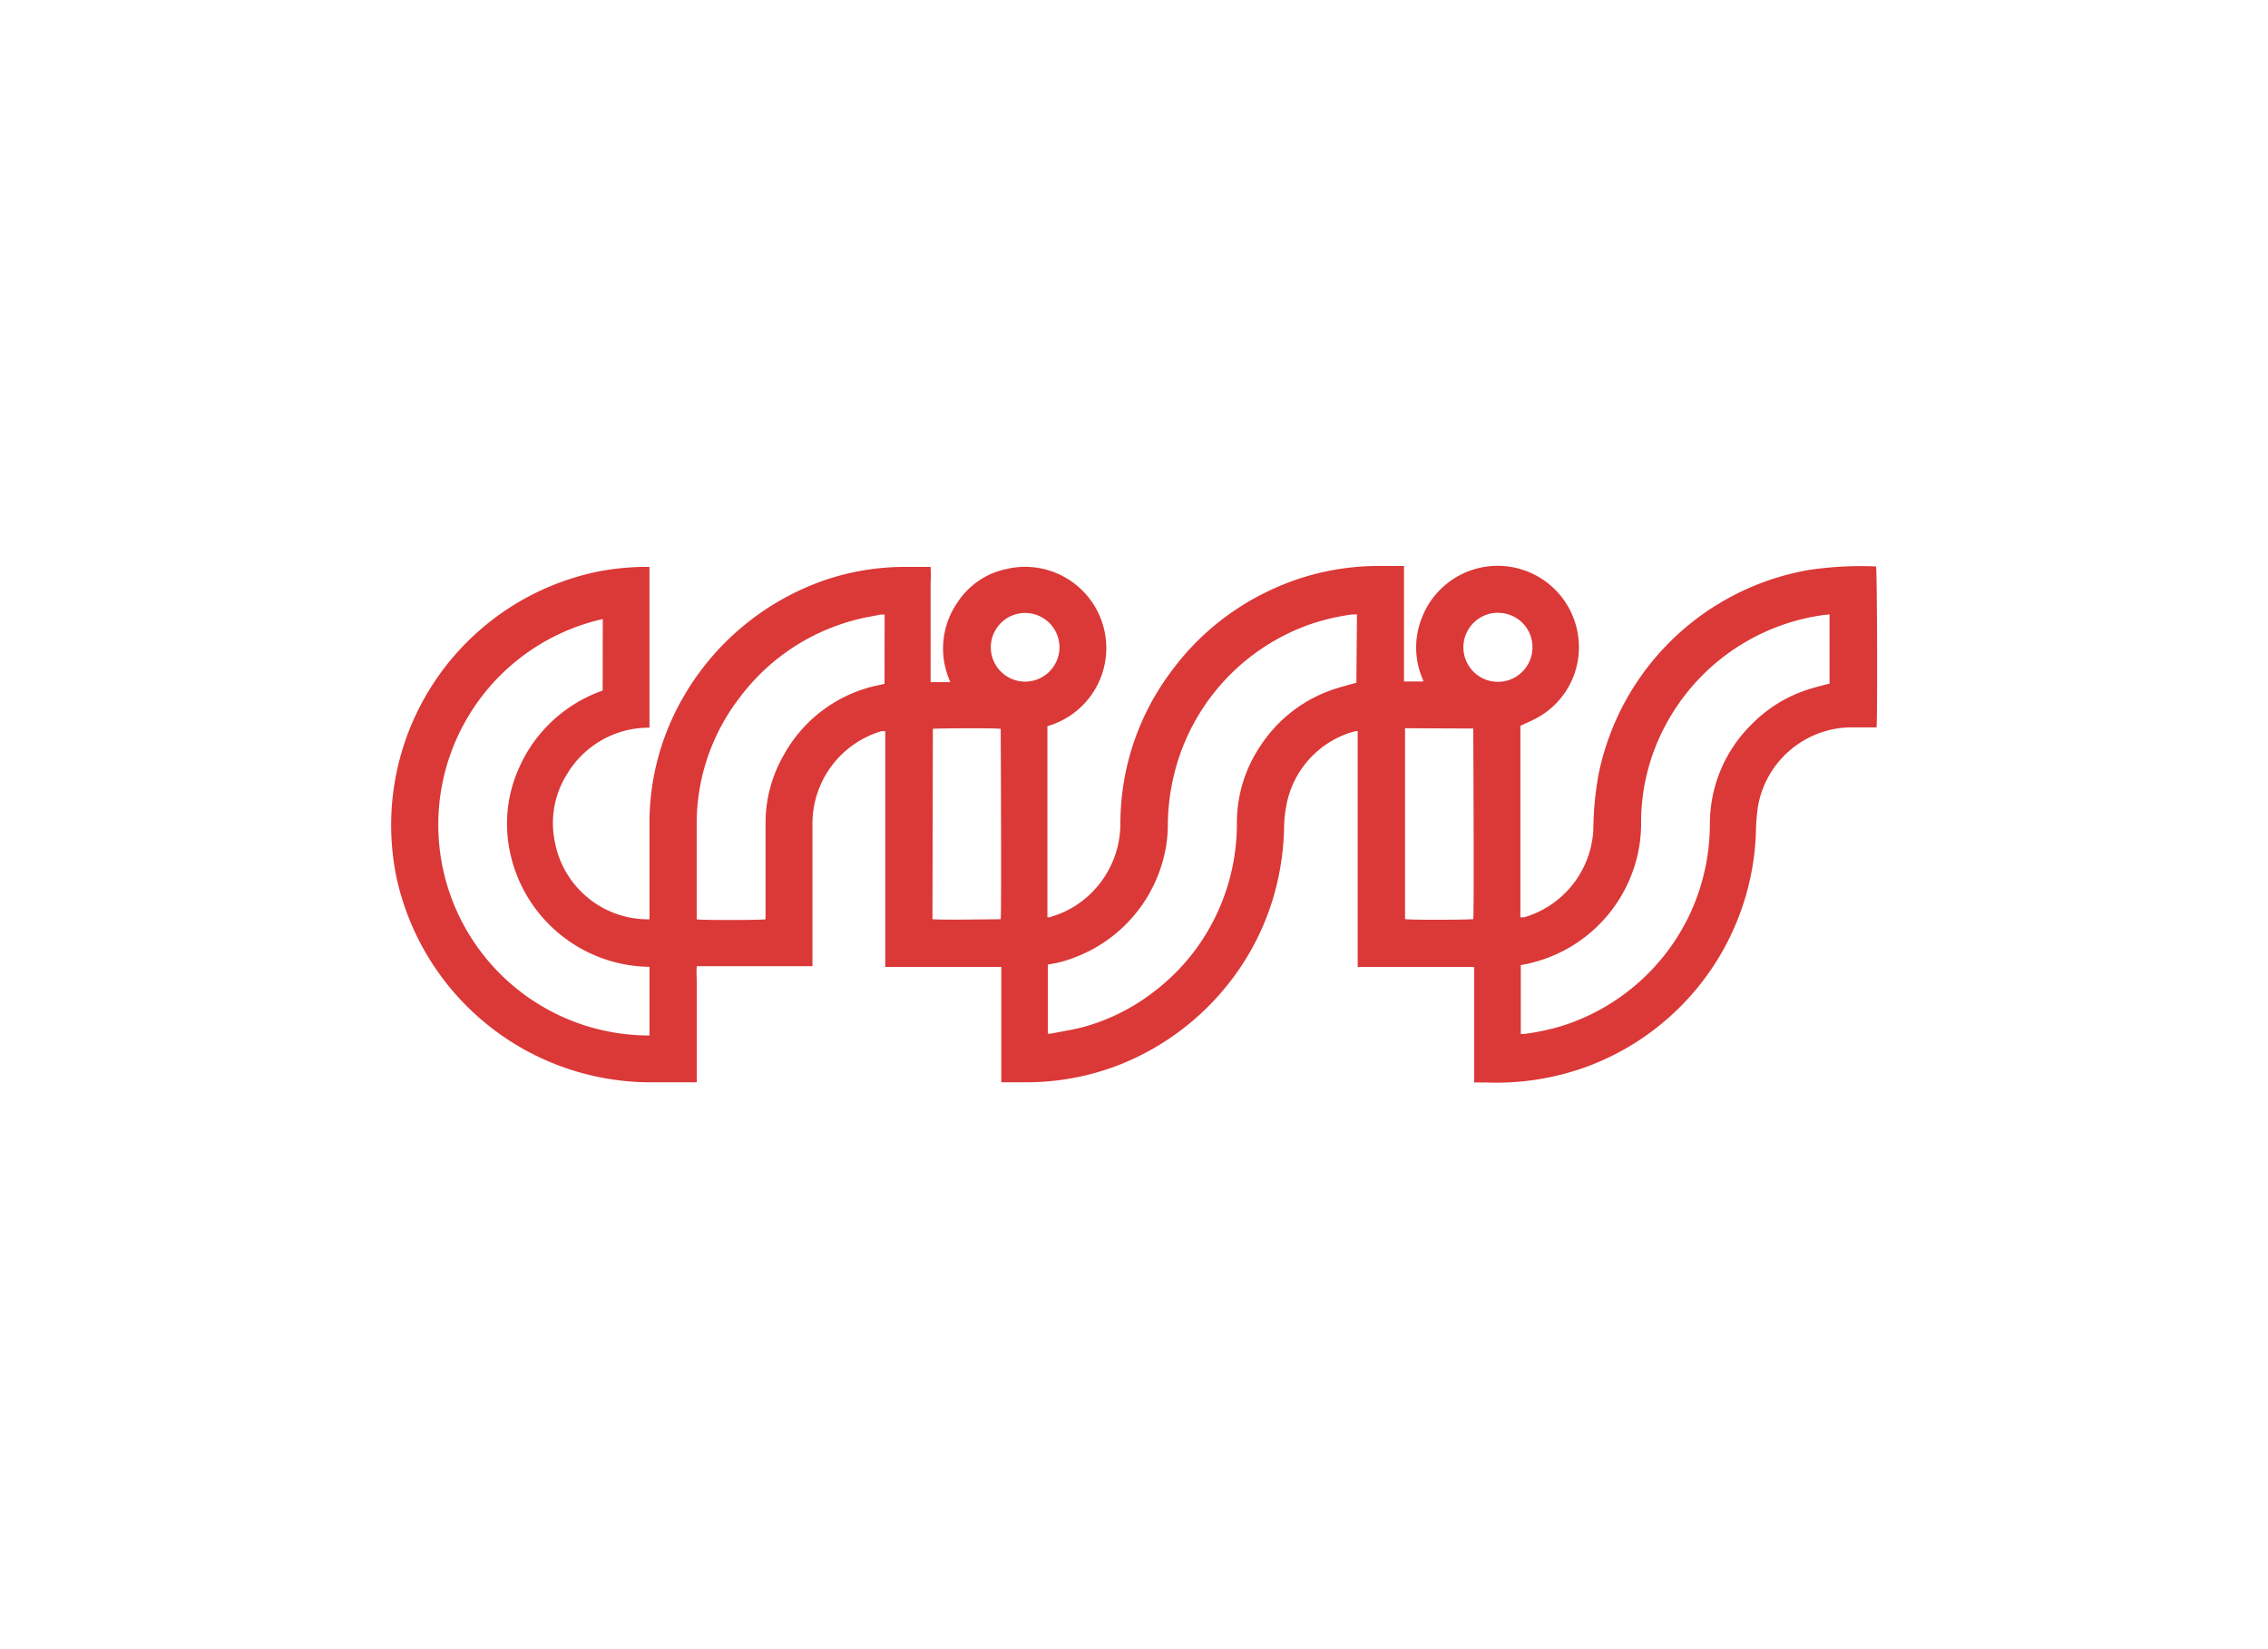 <svg id="Capa_1" data-name="Capa 1" xmlns="http://www.w3.org/2000/svg" viewBox="0 0 220 160"><defs><style>.cls-1{fill:#db3838;}</style></defs><title>template-trabajos-+++_8</title><path class="cls-1" d="M67.56,105l-.49,0c-1.43,0-2.86,0-4.29,0A25.23,25.23,0,0,1,38.47,85.17,25.11,25.11,0,0,1,58.27,55.4,26.24,26.24,0,0,1,62.22,55H63V70.6a9.23,9.23,0,0,0-8,4.51,8.91,8.91,0,0,0-1.19,6.51A9.2,9.2,0,0,0,63,89.19c0-.11,0-.22,0-.33,0-3,0-5.91,0-8.86a24.32,24.32,0,0,1,3.13-12.1A25.45,25.45,0,0,1,80.25,56.2,24.2,24.2,0,0,1,87.7,55h2.57a14,14,0,0,1,0,1.58v9.6h1.92a7.83,7.83,0,0,1,.66-7.69,7.47,7.47,0,0,1,4.75-3.28,7.88,7.88,0,0,1,4,15.24V89c.13,0,.26,0,.38-.07a9.12,9.12,0,0,0,4.13-2.55,9.47,9.47,0,0,0,2.57-6.61,24.61,24.61,0,0,1,5-14.72,25,25,0,0,1,9.35-7.7,24.6,24.6,0,0,1,10.69-2.44H136l.19,0c0,.17,0,.36,0,.55V65.65c0,.15,0,.29,0,.47h1.87c0-.13-.07-.25-.11-.36A7.75,7.75,0,0,1,137.9,60a7.88,7.88,0,0,1,15.18,1.69,7.8,7.8,0,0,1-3.83,7.87c-.55.32-1.15.56-1.77.86V89c.12,0,.24,0,.35,0a9.35,9.35,0,0,0,6.73-8.63,31.36,31.36,0,0,1,.48-5.12A25.22,25.22,0,0,1,175.45,55.3a34.27,34.27,0,0,1,6.4-.35l.13,0c.1.34.15,14.24.05,15.62-.15,0-.3,0-.46,0-.75,0-1.51,0-2.26,0a9.27,9.27,0,0,0-8.78,7.65,18.42,18.42,0,0,0-.2,2.47A25.15,25.15,0,0,1,154,103.46a25.65,25.65,0,0,1-9.89,1.56H143V93.81H131.7c0-7.65,0-15.25,0-22.89a3.51,3.51,0,0,0-.43.07,9.18,9.18,0,0,0-6.53,7.37,11.74,11.74,0,0,0-.18,1.88,25.92,25.92,0,0,1-.9,6.32,24.78,24.78,0,0,1-3.48,7.5,25.36,25.36,0,0,1-12.08,9.43A24.87,24.87,0,0,1,99.47,105H97.13c0-.23,0-.4,0-.57V93.81H85.87c0-2.56,0-5.09,0-7.61s0-5.09,0-7.64V70.94a3.22,3.22,0,0,0-.38,0,9.36,9.36,0,0,0-6.68,9.07c0,4.38,0,8.77,0,13.15v.58H67.59c-.06.56,0,1.08,0,1.6s0,1.08,0,1.63v8Zm64.07-45.39-.46,0a21.91,21.91,0,0,0-4,.93,20.61,20.61,0,0,0-12.89,13.2,21.39,21.39,0,0,0-1,6.3,12.58,12.58,0,0,1-.15,1.94,14,14,0,0,1-8.58,10.79,12.21,12.21,0,0,1-2.91.81v6.7a3,3,0,0,0,.3,0c1.07-.21,2.14-.37,3.18-.65a19.58,19.58,0,0,0,6.67-3.31,20.22,20.22,0,0,0,6.28-7.74,20.55,20.55,0,0,0,1.91-8.7,13.33,13.33,0,0,1,2.32-7.57,13.63,13.63,0,0,1,7.27-5.5c.66-.21,1.33-.38,2-.57Zm45.84,0-.51.05a20.53,20.53,0,0,0-15.68,11.24,19.93,19.93,0,0,0-2.09,9,13.65,13.65,0,0,1-.51,3.7,14,14,0,0,1-10.28,9.85c-.29.08-.58.12-.88.18v6.68a1.81,1.81,0,0,0,.34,0,22.88,22.88,0,0,0,3.57-.75A20.55,20.55,0,0,0,164.2,88.06,20.75,20.75,0,0,0,165.86,80a13.55,13.55,0,0,1,4.19-9.86,13.29,13.29,0,0,1,5.61-3.33c.59-.18,1.19-.33,1.81-.49Zm-119,.45A20.45,20.45,0,0,0,63,100.46V93.8A14,14,0,0,1,49.43,82.47a13.17,13.17,0,0,1,.93-8A13.87,13.87,0,0,1,58.46,67Zm27.34-.44c-.25,0-.45,0-.64.06-.68.13-1.37.24-2,.41a20.41,20.41,0,0,0-11.46,7.64A20,20,0,0,0,67.58,80c0,2.92,0,5.84,0,8.76v.43c.49.1,6.35.08,6.68,0V79.9a13.18,13.18,0,0,1,1.79-6.69,13.63,13.63,0,0,1,9.34-6.77l.41-.1Zm4.64,29.56c.85.09,6.29,0,6.62,0,.09-.65,0-18.17,0-18.47-.67-.09-6.25-.05-6.58,0Zm45.84-18.53V89.17c.49.1,6.33.07,6.62,0,.09-.76,0-18.17,0-18.49Zm9-11.2a3.35,3.35,0,1,0,3.36,3.26A3.32,3.32,0,0,0,145.25,59.46ZM96.11,62.8a3.33,3.33,0,1,0,3.33-3.33A3.33,3.33,0,0,0,96.11,62.8Z"/></svg>